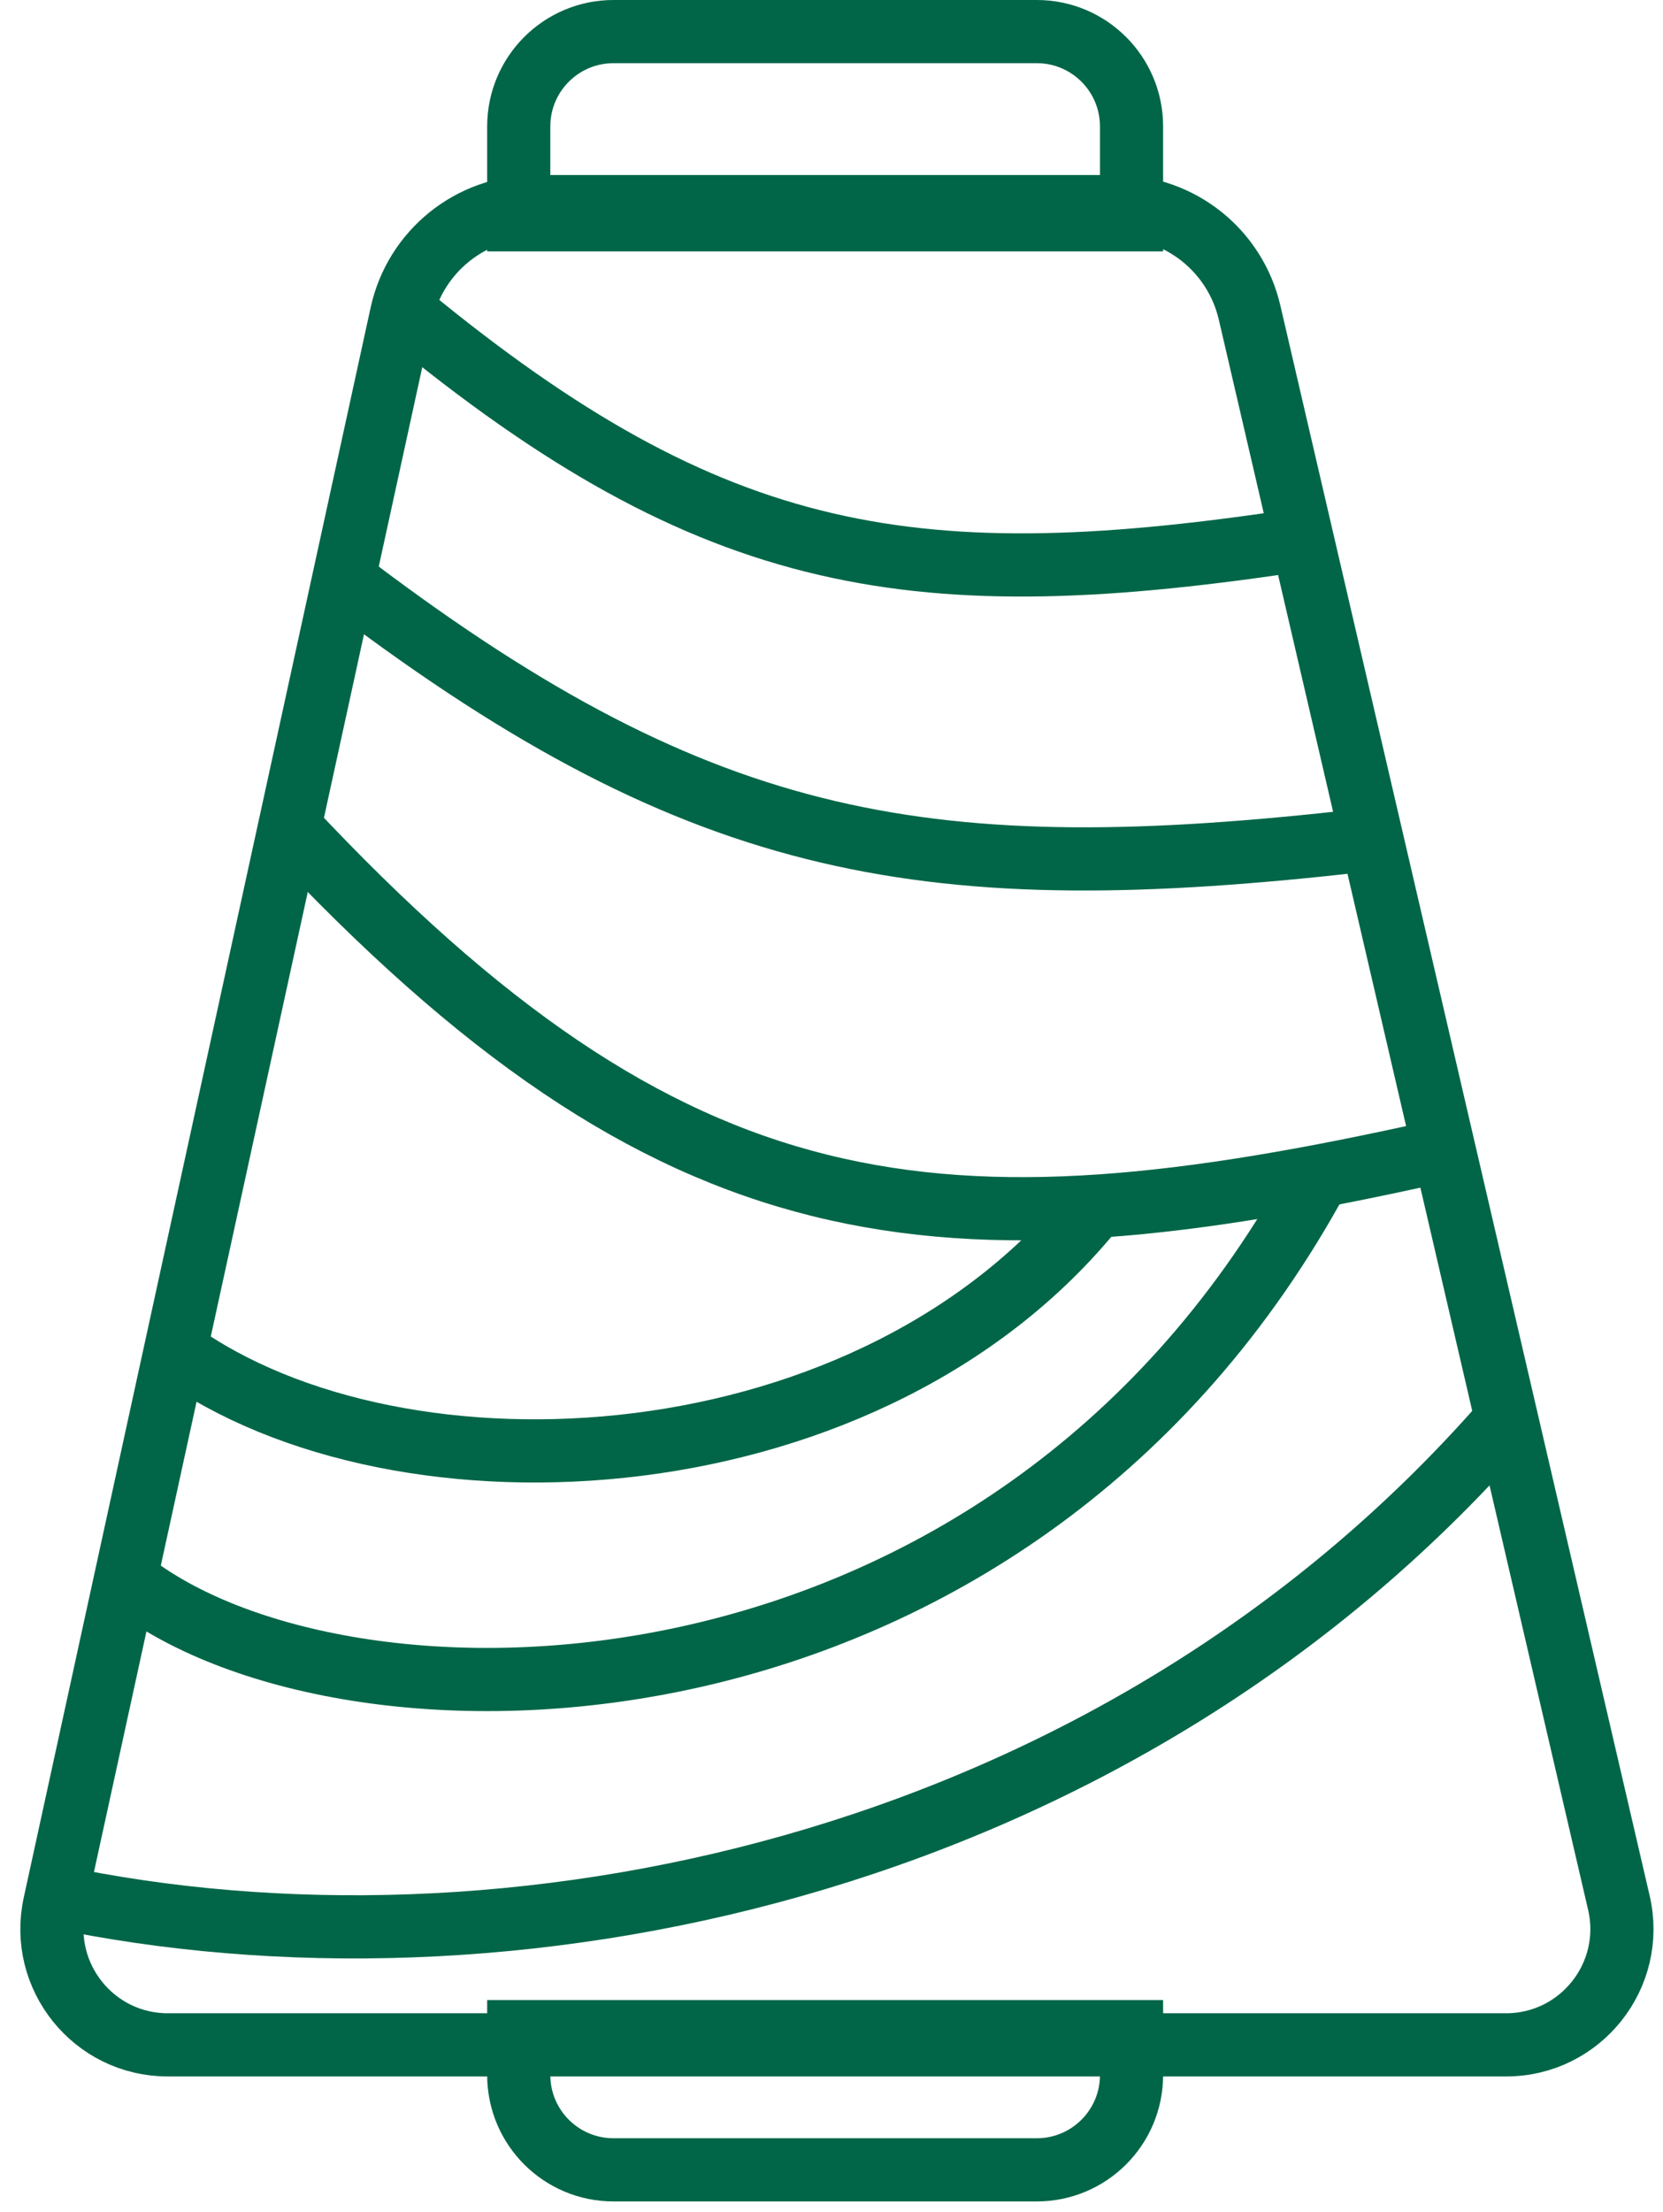 <?xml version="1.0" encoding="UTF-8"?> <svg xmlns="http://www.w3.org/2000/svg" width="79" height="105" viewBox="0 0 79 105" fill="none"> <path d="M25.422 9.808C22.366 9.808 19.723 11.936 19.072 14.921L2.594 90.398C1.846 93.828 4.457 97.072 7.968 97.072H71.546C75.087 97.072 77.705 93.775 76.904 90.326L59.36 14.836C58.676 11.892 56.052 9.808 53.029 9.808H25.422Z" stroke="#016647" stroke-width="3"></path> <path d="M52.253 10.434H53.753V8.934V6C53.753 3.515 51.738 1.5 49.253 1.5H29.143C26.658 1.5 24.643 3.515 24.643 6V8.934V10.434H26.143H52.253Z" stroke="#016647" stroke-width="3"></path> <path d="M19.31 14.903C33.954 26.951 43.522 28.426 62.035 25.585" stroke="#016647" stroke-width="3"></path> <path d="M16.862 27.923C33.509 40.471 44.204 42.228 64.736 39.892" stroke="#016647" stroke-width="3"></path> <path d="M8.34 64.121C19.022 71.835 41.572 70.648 52.252 57" stroke="#016647" stroke-width="3"></path> <path d="M6.56 75.396C17.242 83.11 47.684 82.61 62.34 56.407" stroke="#016647" stroke-width="3"></path> <path d="M3.594 90.231C24.956 94.385 53.44 88.451 71.835 67.088" stroke="#016647" stroke-width="3"></path> <path d="M13.681 39.198C32.04 58.816 44.538 59.967 68.262 54.67" stroke="#016647" stroke-width="3"></path> <path d="M52.253 96.445H53.753V97.945V98.505C53.753 100.991 51.738 103.005 49.253 103.005H29.143C26.657 103.005 24.643 100.991 24.643 98.505V97.945V96.445H26.143H52.253Z" stroke="#016647" stroke-width="3"></path> </svg> 